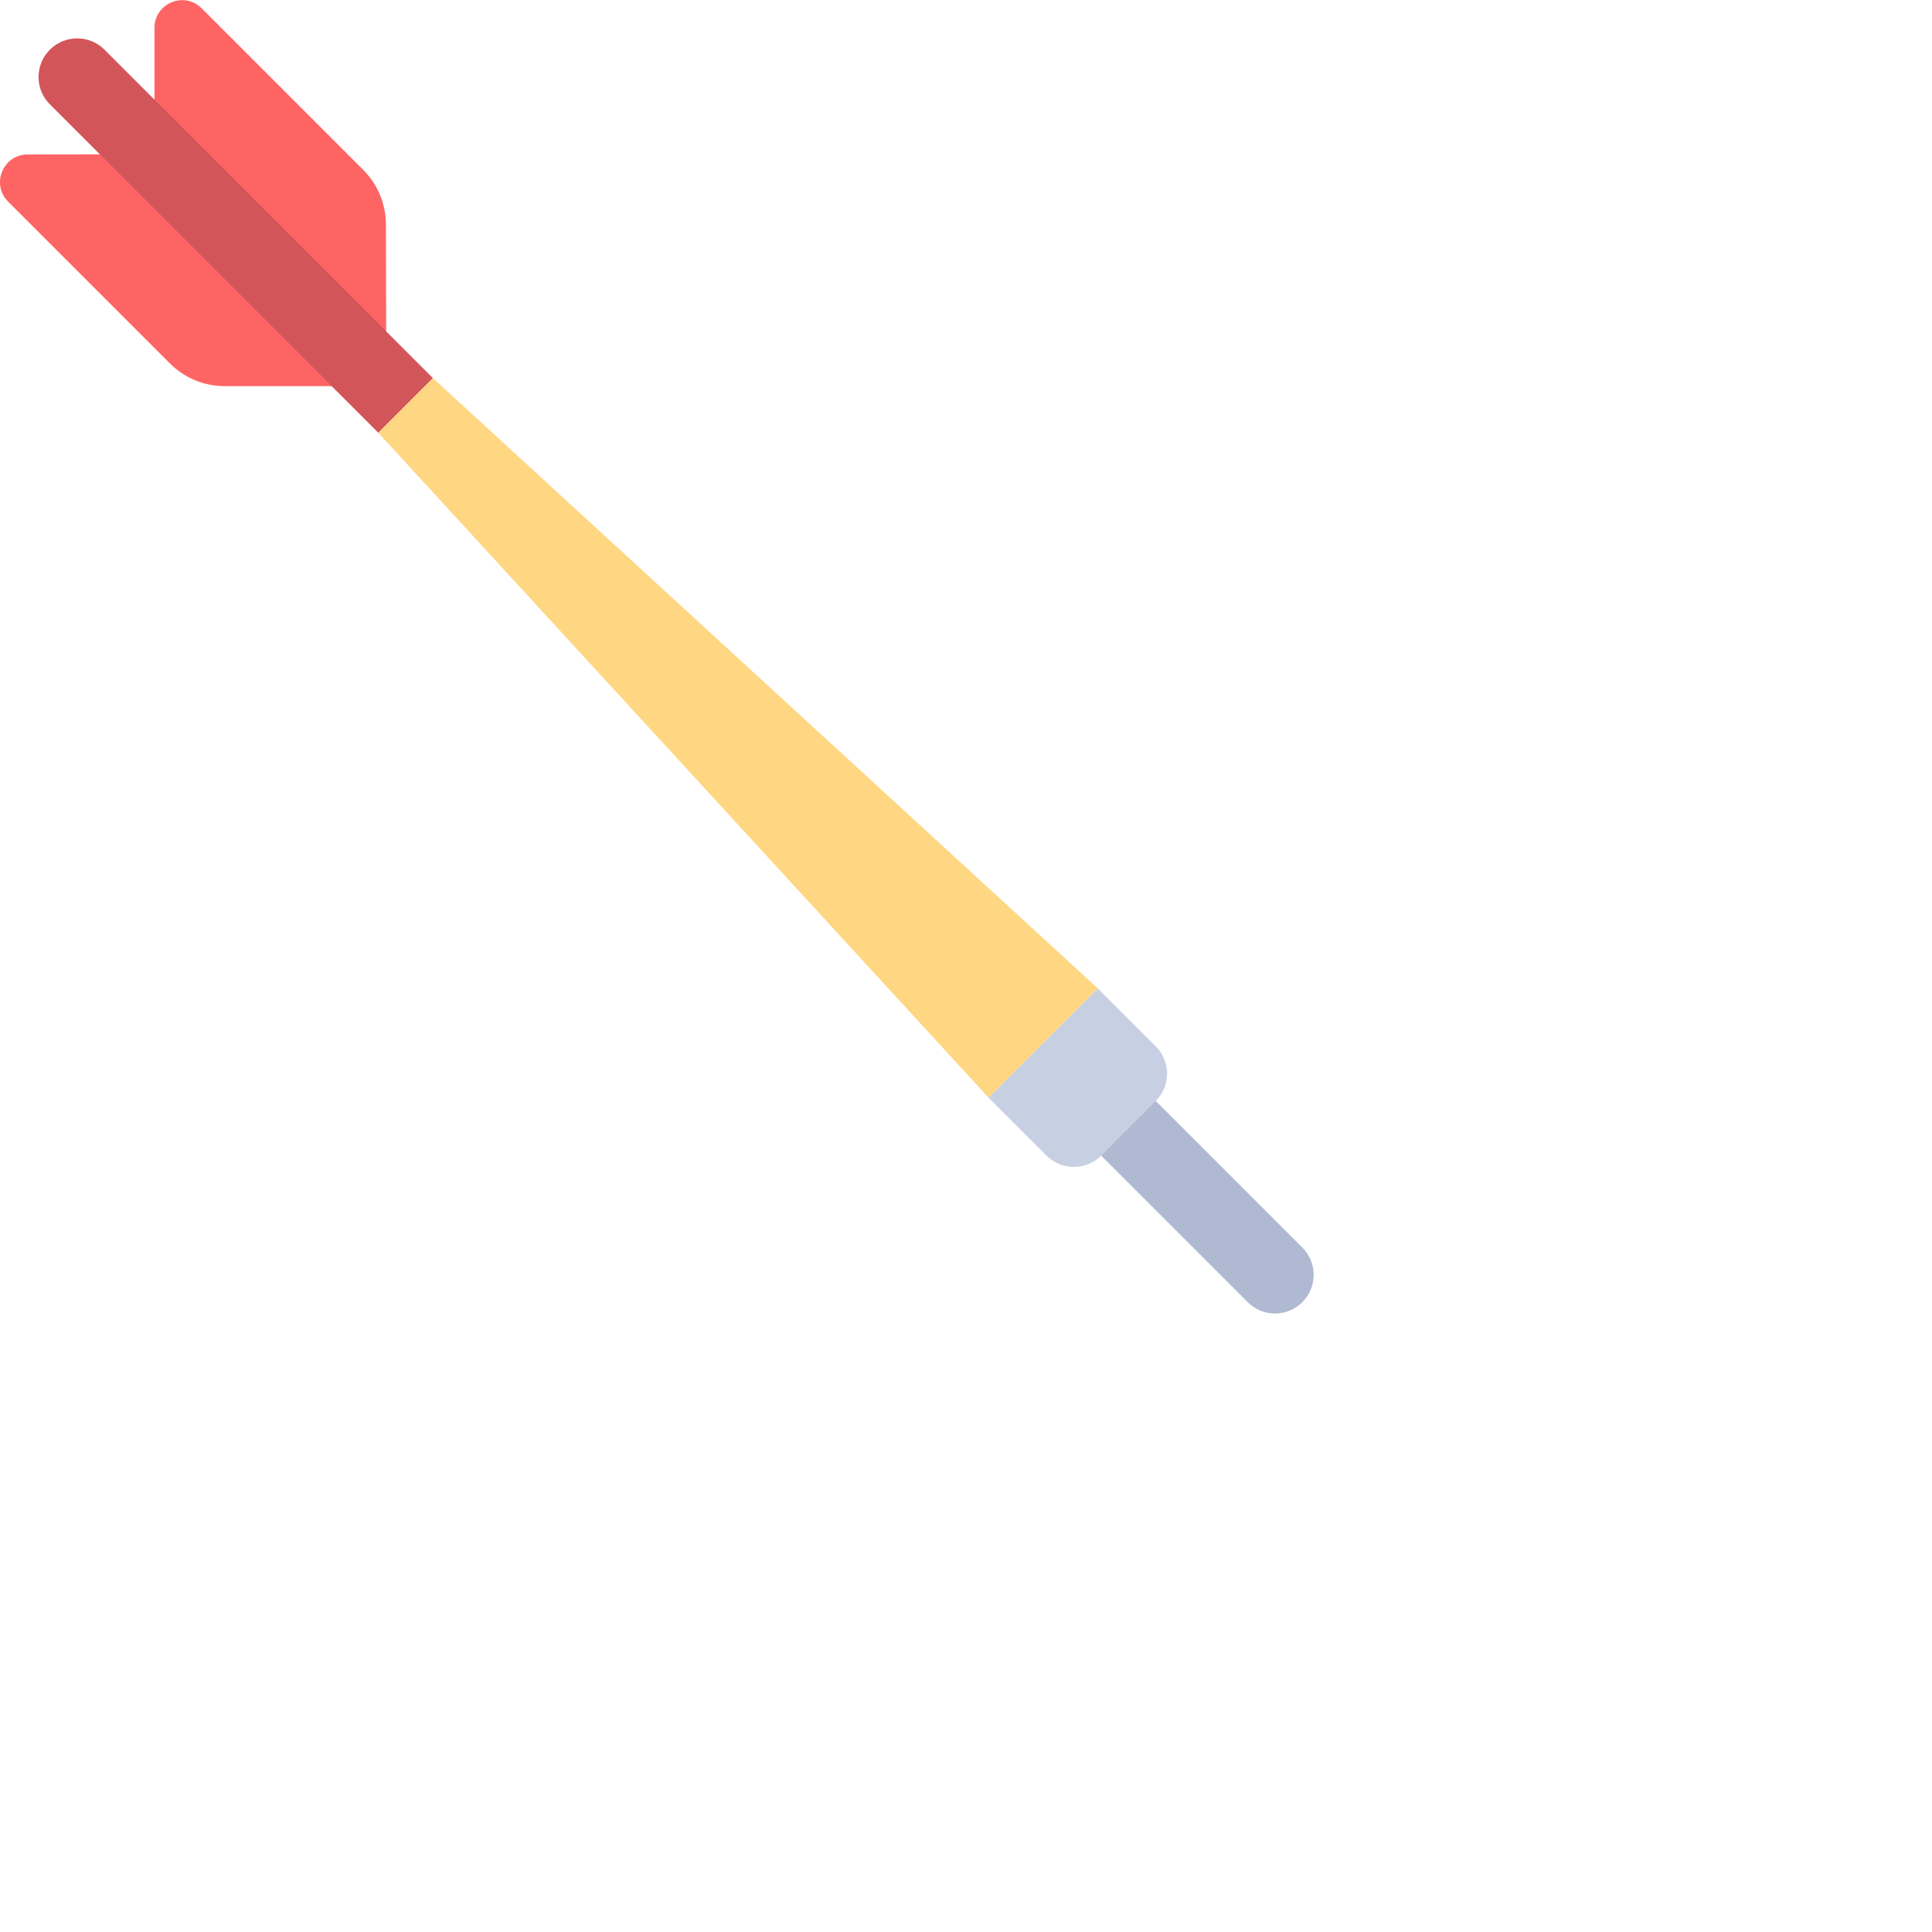 <svg version="1.1" id="Layer_1" xmlns="http://www.w3.org/2000/svg" xmlns:xlink="http://www.w3.org/1999/xlink" x="0px" y="0px" viewBox="0 0 441.4 441.4" style="enable-background:new 0 0 441.4 441.4;" xml:space="preserve">
    <path style="fill:#AFB9D2;" d="M297.542,285.022l-50.381-50.381l-12.484,12.484l50.381,50.381c1.725,1.725,3.983,2.587,6.241,2.587
	s4.518-0.862,6.241-2.587C300.991,294.057,300.991,288.47,297.542,285.022z"/>
    <path style="fill:#C7CFE2;" d="M239.091,264.021l-13.242-13.242l24.967-24.967l13.242,13.242c3.447,3.447,3.447,9.038,0,12.485
	l-12.482,12.482C248.129,267.468,242.54,267.468,239.091,264.021z"/>
    <path
        style="fill:#FF6464;"
        d="M88.257,88.221H51.324c-4.682,0-9.173-1.86-12.485-5.171L1.863,46.072
	c-3.978-3.978-1.165-10.779,4.46-10.786l28.966-0.035V6.365c0-5.629,6.805-8.447,10.786-4.468L82.997,38.82
	c3.301,3.301,5.16,7.774,5.171,12.442L88.257,88.221z"/>
    <path style="fill:#D2555A;" d="M23.875,11.354c-3.448-3.448-9.034-3.448-12.483,0s-3.448,9.034,0,12.483L86.43,98.875l12.483-12.483
	L23.875,11.354z"/>
    <polygon style="fill:#FFD782;" points="98.913,86.392 86.43,98.876 225.849,250.779 250.816,225.812 "/>
</svg>
